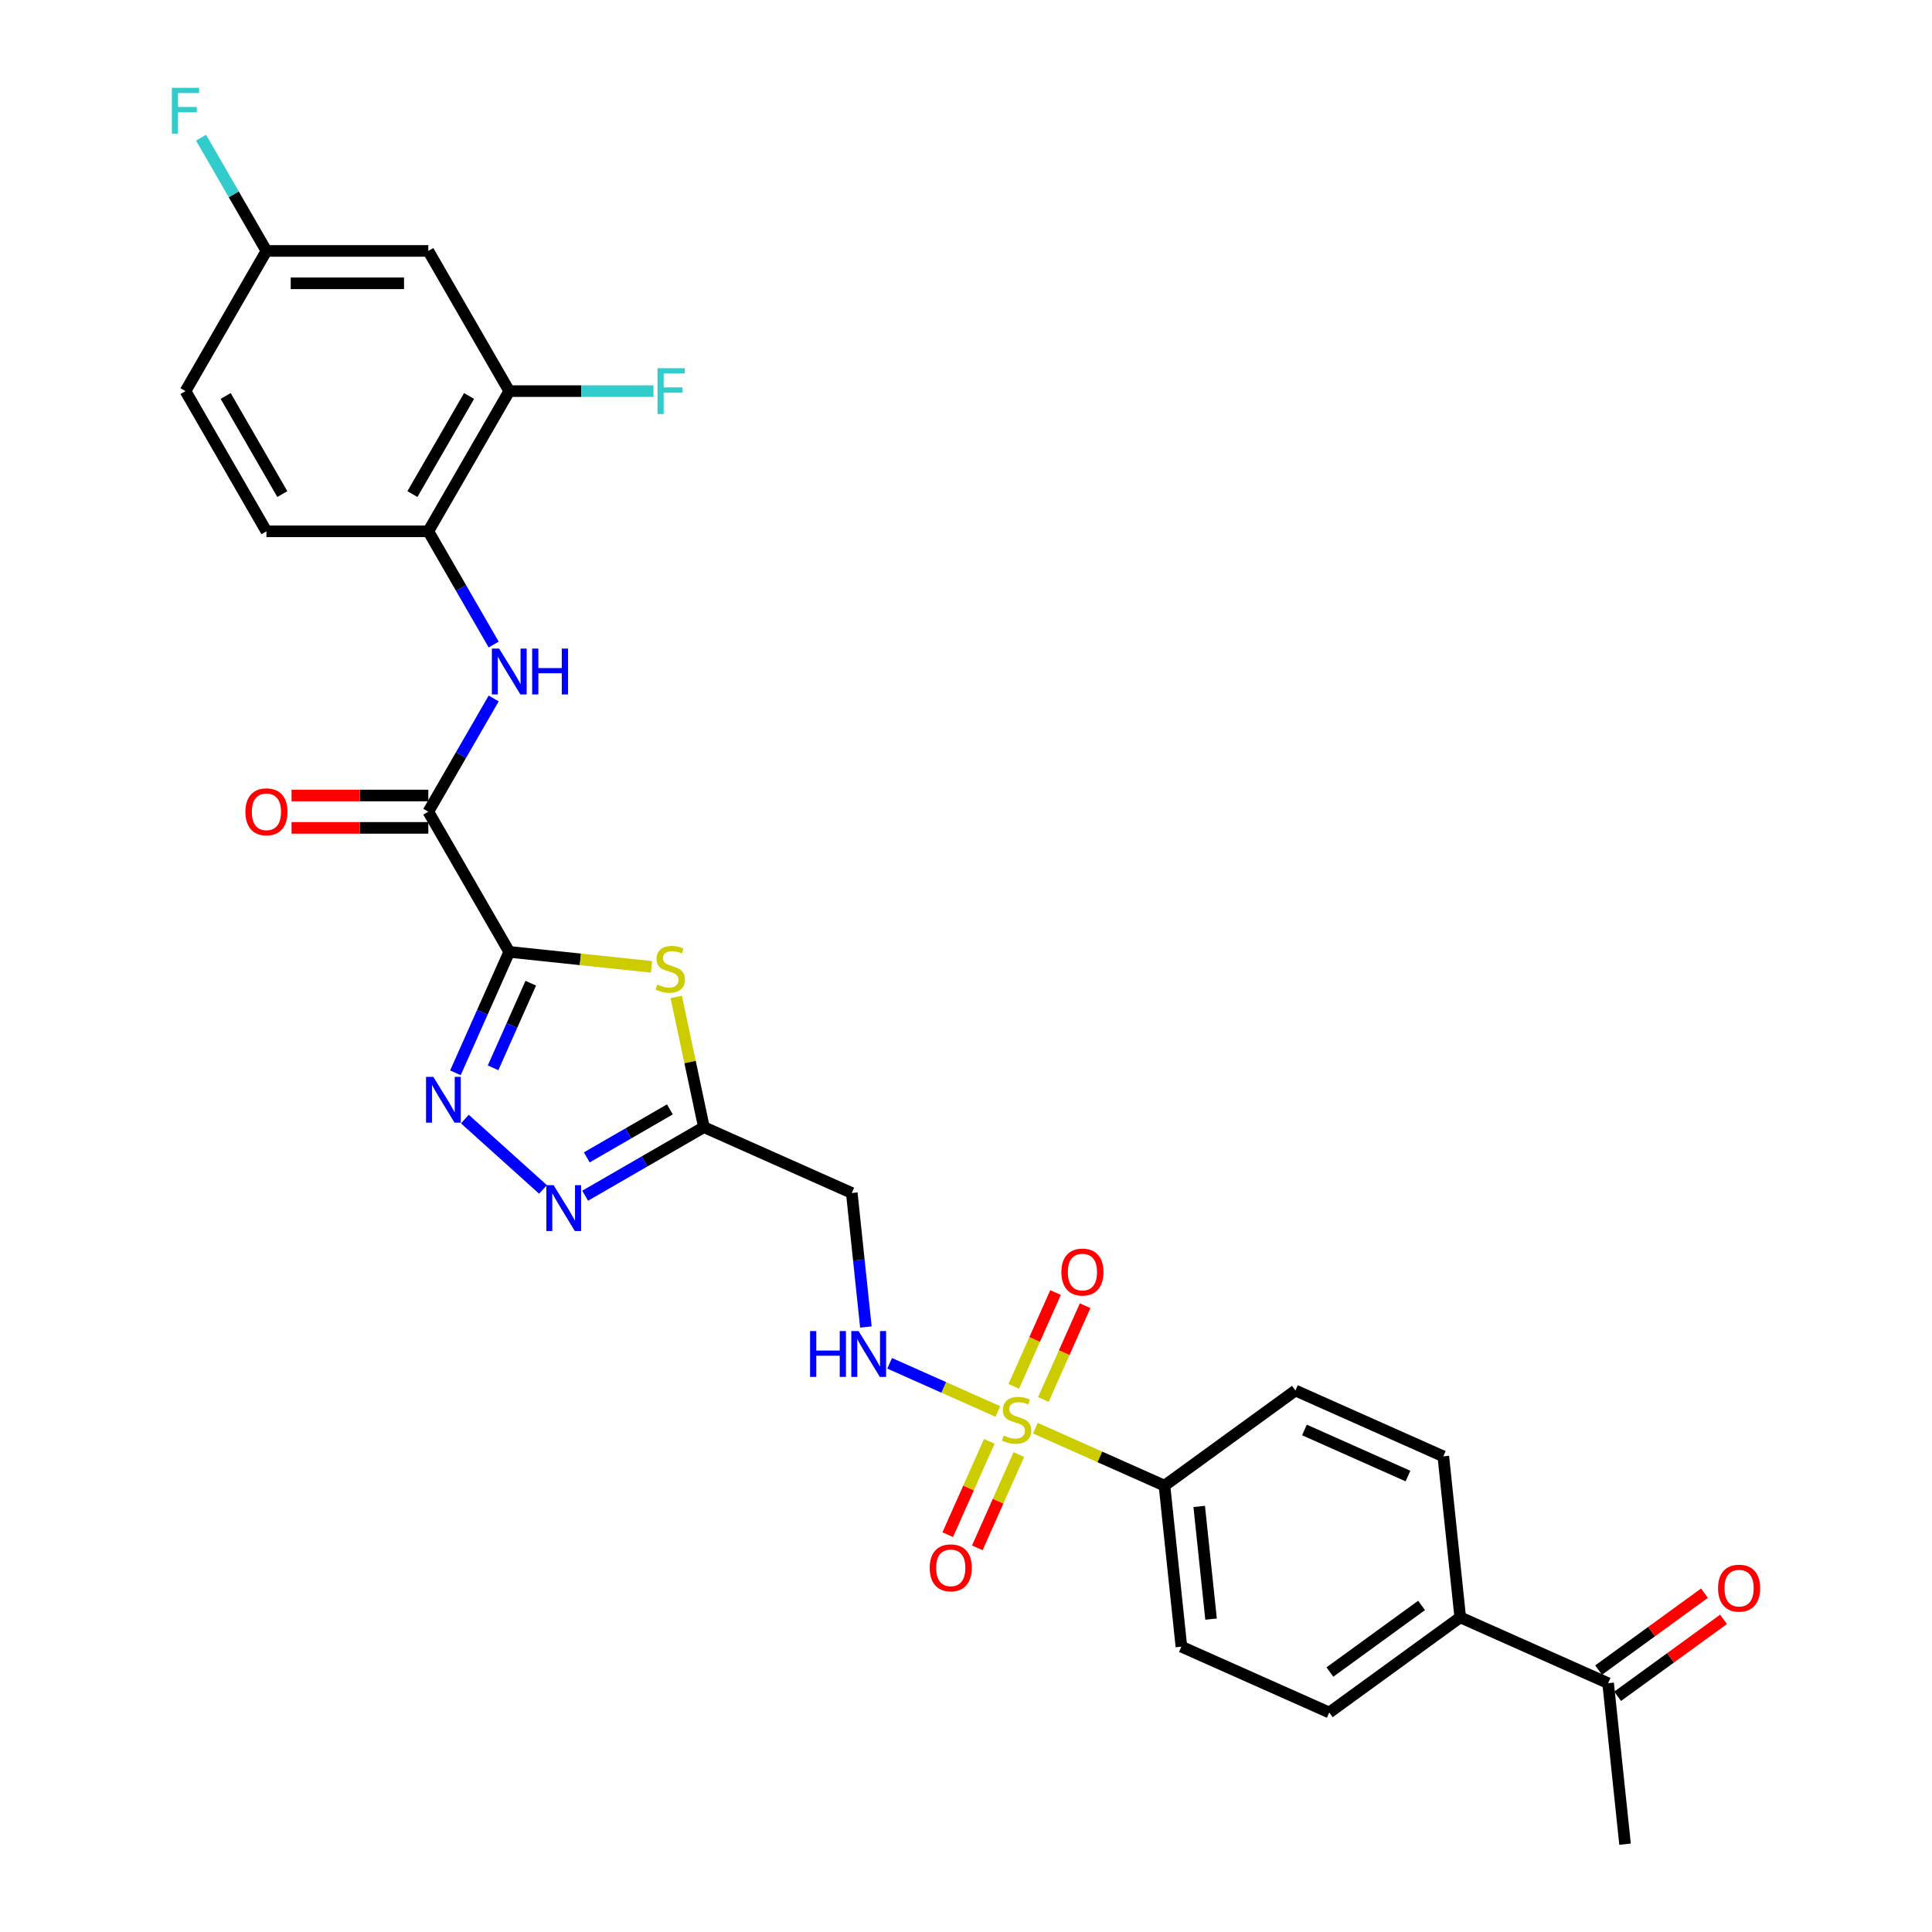 <?xml version='1.0' encoding='iso-8859-1'?>
<svg version='1.1' baseProfile='full'
              xmlns='http://www.w3.org/2000/svg'
                      xmlns:rdkit='http://www.rdkit.org/xml'
                      xmlns:xlink='http://www.w3.org/1999/xlink'
                  xml:space='preserve'
width='1000px' height='1000px' viewBox='0 0 1000 1000'>
<!-- END OF HEADER -->
<rect style='opacity:1.0;fill:#FFFFFF;stroke:none' width='1000' height='1000' x='0' y='0'> </rect>
<path class='bond-1' d='M 263.59,492.694 L 300.403,496.563' style='fill:none;fill-rule:evenodd;stroke:#000000;stroke-width:6px;stroke-linecap:butt;stroke-linejoin:miter;stroke-opacity:1' />
<path class='bond-1' d='M 300.403,496.563 L 337.216,500.433' style='fill:none;fill-rule:evenodd;stroke:#CCCC00;stroke-width:6px;stroke-linecap:butt;stroke-linejoin:miter;stroke-opacity:1' />
<path class='bond-2' d='M 263.59,492.694 L 249.658,523.987' style='fill:none;fill-rule:evenodd;stroke:#000000;stroke-width:6px;stroke-linecap:butt;stroke-linejoin:miter;stroke-opacity:1' />
<path class='bond-2' d='M 249.658,523.987 L 235.725,555.279' style='fill:none;fill-rule:evenodd;stroke:#0000FF;stroke-width:6px;stroke-linecap:butt;stroke-linejoin:miter;stroke-opacity:1' />
<path class='bond-2' d='M 274.719,508.898 L 264.966,530.803' style='fill:none;fill-rule:evenodd;stroke:#000000;stroke-width:6px;stroke-linecap:butt;stroke-linejoin:miter;stroke-opacity:1' />
<path class='bond-2' d='M 264.966,530.803 L 255.214,552.707' style='fill:none;fill-rule:evenodd;stroke:#0000FF;stroke-width:6px;stroke-linecap:butt;stroke-linejoin:miter;stroke-opacity:1' />
<path class='bond-3' d='M 263.59,492.694 L 221.696,420.132' style='fill:none;fill-rule:evenodd;stroke:#000000;stroke-width:6px;stroke-linecap:butt;stroke-linejoin:miter;stroke-opacity:1' />
<path class='bond-0' d='M 516.483,730.578 L 488.477,718.109' style='fill:none;fill-rule:evenodd;stroke:#CCCC00;stroke-width:6px;stroke-linecap:butt;stroke-linejoin:miter;stroke-opacity:1' />
<path class='bond-0' d='M 488.477,718.109 L 460.47,705.639' style='fill:none;fill-rule:evenodd;stroke:#0000FF;stroke-width:6px;stroke-linecap:butt;stroke-linejoin:miter;stroke-opacity:1' />
<path class='bond-10' d='M 535.889,739.218 L 569.309,754.098' style='fill:none;fill-rule:evenodd;stroke:#CCCC00;stroke-width:6px;stroke-linecap:butt;stroke-linejoin:miter;stroke-opacity:1' />
<path class='bond-10' d='M 569.309,754.098 L 602.73,768.977' style='fill:none;fill-rule:evenodd;stroke:#000000;stroke-width:6px;stroke-linecap:butt;stroke-linejoin:miter;stroke-opacity:1' />
<path class='bond-12' d='M 540.041,724.38 L 550.846,700.111' style='fill:none;fill-rule:evenodd;stroke:#CCCC00;stroke-width:6px;stroke-linecap:butt;stroke-linejoin:miter;stroke-opacity:1' />
<path class='bond-12' d='M 550.846,700.111 L 561.651,675.842' style='fill:none;fill-rule:evenodd;stroke:#FF0000;stroke-width:6px;stroke-linecap:butt;stroke-linejoin:miter;stroke-opacity:1' />
<path class='bond-12' d='M 524.732,717.564 L 535.537,693.295' style='fill:none;fill-rule:evenodd;stroke:#CCCC00;stroke-width:6px;stroke-linecap:butt;stroke-linejoin:miter;stroke-opacity:1' />
<path class='bond-12' d='M 535.537,693.295 L 546.342,669.026' style='fill:none;fill-rule:evenodd;stroke:#FF0000;stroke-width:6px;stroke-linecap:butt;stroke-linejoin:miter;stroke-opacity:1' />
<path class='bond-13' d='M 512.048,746.052 L 501.299,770.196' style='fill:none;fill-rule:evenodd;stroke:#CCCC00;stroke-width:6px;stroke-linecap:butt;stroke-linejoin:miter;stroke-opacity:1' />
<path class='bond-13' d='M 501.299,770.196 L 490.549,794.339' style='fill:none;fill-rule:evenodd;stroke:#FF0000;stroke-width:6px;stroke-linecap:butt;stroke-linejoin:miter;stroke-opacity:1' />
<path class='bond-13' d='M 527.357,752.868 L 516.607,777.012' style='fill:none;fill-rule:evenodd;stroke:#CCCC00;stroke-width:6px;stroke-linecap:butt;stroke-linejoin:miter;stroke-opacity:1' />
<path class='bond-13' d='M 516.607,777.012 L 505.858,801.155' style='fill:none;fill-rule:evenodd;stroke:#FF0000;stroke-width:6px;stroke-linecap:butt;stroke-linejoin:miter;stroke-opacity:1' />
<path class='bond-4' d='M 350.014,516.015 L 357.177,549.712' style='fill:none;fill-rule:evenodd;stroke:#CCCC00;stroke-width:6px;stroke-linecap:butt;stroke-linejoin:miter;stroke-opacity:1' />
<path class='bond-4' d='M 357.177,549.712 L 364.339,583.409' style='fill:none;fill-rule:evenodd;stroke:#000000;stroke-width:6px;stroke-linecap:butt;stroke-linejoin:miter;stroke-opacity:1' />
<path class='bond-5' d='M 240.604,579.227 L 281.057,615.651' style='fill:none;fill-rule:evenodd;stroke:#0000FF;stroke-width:6px;stroke-linecap:butt;stroke-linejoin:miter;stroke-opacity:1' />
<path class='bond-6' d='M 221.696,420.132 L 238.613,390.83' style='fill:none;fill-rule:evenodd;stroke:#000000;stroke-width:6px;stroke-linecap:butt;stroke-linejoin:miter;stroke-opacity:1' />
<path class='bond-6' d='M 238.613,390.83 L 255.531,361.528' style='fill:none;fill-rule:evenodd;stroke:#0000FF;stroke-width:6px;stroke-linecap:butt;stroke-linejoin:miter;stroke-opacity:1' />
<path class='bond-17' d='M 221.696,411.753 L 186.296,411.753' style='fill:none;fill-rule:evenodd;stroke:#000000;stroke-width:6px;stroke-linecap:butt;stroke-linejoin:miter;stroke-opacity:1' />
<path class='bond-17' d='M 186.296,411.753 L 150.895,411.753' style='fill:none;fill-rule:evenodd;stroke:#FF0000;stroke-width:6px;stroke-linecap:butt;stroke-linejoin:miter;stroke-opacity:1' />
<path class='bond-17' d='M 221.696,428.51 L 186.296,428.51' style='fill:none;fill-rule:evenodd;stroke:#000000;stroke-width:6px;stroke-linecap:butt;stroke-linejoin:miter;stroke-opacity:1' />
<path class='bond-17' d='M 186.296,428.51 L 150.895,428.51' style='fill:none;fill-rule:evenodd;stroke:#FF0000;stroke-width:6px;stroke-linecap:butt;stroke-linejoin:miter;stroke-opacity:1' />
<path class='bond-8' d='M 364.339,583.409 L 440.884,617.489' style='fill:none;fill-rule:evenodd;stroke:#000000;stroke-width:6px;stroke-linecap:butt;stroke-linejoin:miter;stroke-opacity:1' />
<path class='bond-29' d='M 364.339,583.409 L 333.605,601.154' style='fill:none;fill-rule:evenodd;stroke:#000000;stroke-width:6px;stroke-linecap:butt;stroke-linejoin:miter;stroke-opacity:1' />
<path class='bond-29' d='M 333.605,601.154 L 302.87,618.899' style='fill:none;fill-rule:evenodd;stroke:#0000FF;stroke-width:6px;stroke-linecap:butt;stroke-linejoin:miter;stroke-opacity:1' />
<path class='bond-29' d='M 346.74,574.22 L 325.226,586.642' style='fill:none;fill-rule:evenodd;stroke:#000000;stroke-width:6px;stroke-linecap:butt;stroke-linejoin:miter;stroke-opacity:1' />
<path class='bond-29' d='M 325.226,586.642 L 303.712,599.063' style='fill:none;fill-rule:evenodd;stroke:#0000FF;stroke-width:6px;stroke-linecap:butt;stroke-linejoin:miter;stroke-opacity:1' />
<path class='bond-9' d='M 255.531,333.61 L 238.613,304.308' style='fill:none;fill-rule:evenodd;stroke:#0000FF;stroke-width:6px;stroke-linecap:butt;stroke-linejoin:miter;stroke-opacity:1' />
<path class='bond-9' d='M 238.613,304.308 L 221.696,275.007' style='fill:none;fill-rule:evenodd;stroke:#000000;stroke-width:6px;stroke-linecap:butt;stroke-linejoin:miter;stroke-opacity:1' />
<path class='bond-7' d='M 448.175,686.859 L 444.529,652.174' style='fill:none;fill-rule:evenodd;stroke:#0000FF;stroke-width:6px;stroke-linecap:butt;stroke-linejoin:miter;stroke-opacity:1' />
<path class='bond-7' d='M 444.529,652.174 L 440.884,617.489' style='fill:none;fill-rule:evenodd;stroke:#000000;stroke-width:6px;stroke-linecap:butt;stroke-linejoin:miter;stroke-opacity:1' />
<path class='bond-11' d='M 221.696,275.007 L 263.59,202.444' style='fill:none;fill-rule:evenodd;stroke:#000000;stroke-width:6px;stroke-linecap:butt;stroke-linejoin:miter;stroke-opacity:1' />
<path class='bond-11' d='M 213.468,255.743 L 242.793,204.95' style='fill:none;fill-rule:evenodd;stroke:#000000;stroke-width:6px;stroke-linecap:butt;stroke-linejoin:miter;stroke-opacity:1' />
<path class='bond-21' d='M 221.696,275.007 L 137.908,275.007' style='fill:none;fill-rule:evenodd;stroke:#000000;stroke-width:6px;stroke-linecap:butt;stroke-linejoin:miter;stroke-opacity:1' />
<path class='bond-18' d='M 602.73,768.977 L 670.516,719.728' style='fill:none;fill-rule:evenodd;stroke:#000000;stroke-width:6px;stroke-linecap:butt;stroke-linejoin:miter;stroke-opacity:1' />
<path class='bond-19' d='M 602.73,768.977 L 611.488,852.306' style='fill:none;fill-rule:evenodd;stroke:#000000;stroke-width:6px;stroke-linecap:butt;stroke-linejoin:miter;stroke-opacity:1' />
<path class='bond-19' d='M 620.71,779.725 L 626.84,838.055' style='fill:none;fill-rule:evenodd;stroke:#000000;stroke-width:6px;stroke-linecap:butt;stroke-linejoin:miter;stroke-opacity:1' />
<path class='bond-14' d='M 263.59,202.444 L 221.696,129.881' style='fill:none;fill-rule:evenodd;stroke:#000000;stroke-width:6px;stroke-linecap:butt;stroke-linejoin:miter;stroke-opacity:1' />
<path class='bond-25' d='M 263.59,202.444 L 300.909,202.444' style='fill:none;fill-rule:evenodd;stroke:#000000;stroke-width:6px;stroke-linecap:butt;stroke-linejoin:miter;stroke-opacity:1' />
<path class='bond-25' d='M 300.909,202.444 L 338.228,202.444' style='fill:none;fill-rule:evenodd;stroke:#33CCCC;stroke-width:6px;stroke-linecap:butt;stroke-linejoin:miter;stroke-opacity:1' />
<path class='bond-30' d='M 221.696,129.881 L 137.908,129.881' style='fill:none;fill-rule:evenodd;stroke:#000000;stroke-width:6px;stroke-linecap:butt;stroke-linejoin:miter;stroke-opacity:1' />
<path class='bond-30' d='M 209.128,146.639 L 150.476,146.639' style='fill:none;fill-rule:evenodd;stroke:#000000;stroke-width:6px;stroke-linecap:butt;stroke-linejoin:miter;stroke-opacity:1' />
<path class='bond-15' d='M 755.818,837.137 L 688.033,886.386' style='fill:none;fill-rule:evenodd;stroke:#000000;stroke-width:6px;stroke-linecap:butt;stroke-linejoin:miter;stroke-opacity:1' />
<path class='bond-15' d='M 735.801,830.967 L 688.351,865.442' style='fill:none;fill-rule:evenodd;stroke:#000000;stroke-width:6px;stroke-linecap:butt;stroke-linejoin:miter;stroke-opacity:1' />
<path class='bond-16' d='M 755.818,837.137 L 832.363,871.216' style='fill:none;fill-rule:evenodd;stroke:#000000;stroke-width:6px;stroke-linecap:butt;stroke-linejoin:miter;stroke-opacity:1' />
<path class='bond-31' d='M 755.818,837.137 L 747.06,753.808' style='fill:none;fill-rule:evenodd;stroke:#000000;stroke-width:6px;stroke-linecap:butt;stroke-linejoin:miter;stroke-opacity:1' />
<path class='bond-20' d='M 837.288,877.995 L 864.687,858.088' style='fill:none;fill-rule:evenodd;stroke:#000000;stroke-width:6px;stroke-linecap:butt;stroke-linejoin:miter;stroke-opacity:1' />
<path class='bond-20' d='M 864.687,858.088 L 892.086,838.181' style='fill:none;fill-rule:evenodd;stroke:#FF0000;stroke-width:6px;stroke-linecap:butt;stroke-linejoin:miter;stroke-opacity:1' />
<path class='bond-20' d='M 827.438,864.438 L 854.837,844.531' style='fill:none;fill-rule:evenodd;stroke:#000000;stroke-width:6px;stroke-linecap:butt;stroke-linejoin:miter;stroke-opacity:1' />
<path class='bond-20' d='M 854.837,844.531 L 882.237,824.624' style='fill:none;fill-rule:evenodd;stroke:#FF0000;stroke-width:6px;stroke-linecap:butt;stroke-linejoin:miter;stroke-opacity:1' />
<path class='bond-28' d='M 832.363,871.216 L 841.121,954.545' style='fill:none;fill-rule:evenodd;stroke:#000000;stroke-width:6px;stroke-linecap:butt;stroke-linejoin:miter;stroke-opacity:1' />
<path class='bond-23' d='M 670.516,719.728 L 747.06,753.808' style='fill:none;fill-rule:evenodd;stroke:#000000;stroke-width:6px;stroke-linecap:butt;stroke-linejoin:miter;stroke-opacity:1' />
<path class='bond-23' d='M 675.182,740.149 L 728.763,764.005' style='fill:none;fill-rule:evenodd;stroke:#000000;stroke-width:6px;stroke-linecap:butt;stroke-linejoin:miter;stroke-opacity:1' />
<path class='bond-22' d='M 611.488,852.306 L 688.033,886.386' style='fill:none;fill-rule:evenodd;stroke:#000000;stroke-width:6px;stroke-linecap:butt;stroke-linejoin:miter;stroke-opacity:1' />
<path class='bond-26' d='M 137.908,275.007 L 96.014,202.444' style='fill:none;fill-rule:evenodd;stroke:#000000;stroke-width:6px;stroke-linecap:butt;stroke-linejoin:miter;stroke-opacity:1' />
<path class='bond-26' d='M 146.136,255.743 L 116.811,204.95' style='fill:none;fill-rule:evenodd;stroke:#000000;stroke-width:6px;stroke-linecap:butt;stroke-linejoin:miter;stroke-opacity:1' />
<path class='bond-24' d='M 137.908,129.881 L 96.014,202.444' style='fill:none;fill-rule:evenodd;stroke:#000000;stroke-width:6px;stroke-linecap:butt;stroke-linejoin:miter;stroke-opacity:1' />
<path class='bond-27' d='M 137.908,129.881 L 120.991,100.58' style='fill:none;fill-rule:evenodd;stroke:#000000;stroke-width:6px;stroke-linecap:butt;stroke-linejoin:miter;stroke-opacity:1' />
<path class='bond-27' d='M 120.991,100.58 L 104.073,71.278' style='fill:none;fill-rule:evenodd;stroke:#33CCCC;stroke-width:6px;stroke-linecap:butt;stroke-linejoin:miter;stroke-opacity:1' />
<path  class='atom-1' d='M 519.483 743.042
Q 519.751 743.143, 520.857 743.612
Q 521.963 744.081, 523.17 744.383
Q 524.41 744.651, 525.616 744.651
Q 527.862 744.651, 529.169 743.578
Q 530.476 742.472, 530.476 740.562
Q 530.476 739.255, 529.806 738.45
Q 529.169 737.646, 528.163 737.21
Q 527.158 736.775, 525.482 736.272
Q 523.371 735.635, 522.097 735.032
Q 520.857 734.429, 519.952 733.155
Q 519.081 731.881, 519.081 729.736
Q 519.081 726.754, 521.092 724.91
Q 523.136 723.067, 527.158 723.067
Q 529.906 723.067, 533.023 724.374
L 532.252 726.955
Q 529.403 725.782, 527.259 725.782
Q 524.946 725.782, 523.672 726.754
Q 522.399 727.692, 522.432 729.334
Q 522.432 730.608, 523.069 731.379
Q 523.739 732.15, 524.678 732.585
Q 525.65 733.021, 527.259 733.524
Q 529.403 734.194, 530.677 734.864
Q 531.951 735.535, 532.856 736.909
Q 533.794 738.249, 533.794 740.562
Q 533.794 743.846, 531.582 745.623
Q 529.403 747.365, 525.75 747.365
Q 523.639 747.365, 522.03 746.896
Q 520.455 746.461, 518.578 745.69
L 519.483 743.042
' fill='#CCCC00'/>
<path  class='atom-2' d='M 340.216 509.597
Q 340.484 509.697, 341.59 510.166
Q 342.696 510.636, 343.903 510.937
Q 345.143 511.205, 346.349 511.205
Q 348.595 511.205, 349.902 510.133
Q 351.209 509.027, 351.209 507.117
Q 351.209 505.809, 350.539 505.005
Q 349.902 504.201, 348.896 503.765
Q 347.891 503.329, 346.215 502.827
Q 344.104 502.19, 342.83 501.587
Q 341.59 500.983, 340.685 499.71
Q 339.814 498.436, 339.814 496.291
Q 339.814 493.308, 341.825 491.465
Q 343.869 489.622, 347.891 489.622
Q 350.639 489.622, 353.756 490.929
L 352.985 493.509
Q 350.136 492.336, 347.991 492.336
Q 345.679 492.336, 344.405 493.308
Q 343.132 494.247, 343.165 495.889
Q 343.165 497.163, 343.802 497.933
Q 344.472 498.704, 345.411 499.14
Q 346.383 499.576, 347.991 500.078
Q 350.136 500.749, 351.41 501.419
Q 352.684 502.089, 353.588 503.463
Q 354.527 504.804, 354.527 507.117
Q 354.527 510.401, 352.315 512.177
Q 350.136 513.92, 346.483 513.92
Q 344.372 513.92, 342.763 513.451
Q 341.188 513.015, 339.311 512.244
L 340.216 509.597
' fill='#CCCC00'/>
<path  class='atom-3' d='M 224.265 557.374
L 232.041 569.942
Q 232.812 571.182, 234.052 573.428
Q 235.292 575.673, 235.359 575.807
L 235.359 557.374
L 238.509 557.374
L 238.509 581.103
L 235.258 581.103
L 226.913 567.362
Q 225.941 565.753, 224.902 563.909
Q 223.896 562.066, 223.595 561.496
L 223.595 581.103
L 220.511 581.103
L 220.511 557.374
L 224.265 557.374
' fill='#0000FF'/>
<path  class='atom-6' d='M 286.532 613.439
L 294.307 626.007
Q 295.078 627.247, 296.318 629.493
Q 297.558 631.738, 297.625 631.872
L 297.625 613.439
L 300.776 613.439
L 300.776 637.168
L 297.525 637.168
L 289.179 623.427
Q 288.208 621.818, 287.169 619.975
Q 286.163 618.131, 285.861 617.561
L 285.861 637.168
L 282.778 637.168
L 282.778 613.439
L 286.532 613.439
' fill='#0000FF'/>
<path  class='atom-7' d='M 258.345 335.705
L 266.12 348.273
Q 266.891 349.513, 268.131 351.759
Q 269.371 354.004, 269.438 354.138
L 269.438 335.705
L 272.589 335.705
L 272.589 359.434
L 269.338 359.434
L 260.993 345.692
Q 260.021 344.084, 258.982 342.24
Q 257.976 340.397, 257.675 339.827
L 257.675 359.434
L 254.591 359.434
L 254.591 335.705
L 258.345 335.705
' fill='#0000FF'/>
<path  class='atom-7' d='M 275.438 335.705
L 278.655 335.705
L 278.655 345.793
L 290.788 345.793
L 290.788 335.705
L 294.005 335.705
L 294.005 359.434
L 290.788 359.434
L 290.788 348.474
L 278.655 348.474
L 278.655 359.434
L 275.438 359.434
L 275.438 335.705
' fill='#0000FF'/>
<path  class='atom-8' d='M 419.294 688.954
L 422.511 688.954
L 422.511 699.042
L 434.644 699.042
L 434.644 688.954
L 437.861 688.954
L 437.861 712.683
L 434.644 712.683
L 434.644 701.723
L 422.511 701.723
L 422.511 712.683
L 419.294 712.683
L 419.294 688.954
' fill='#0000FF'/>
<path  class='atom-8' d='M 444.397 688.954
L 452.172 701.522
Q 452.943 702.762, 454.183 705.008
Q 455.423 707.253, 455.49 707.387
L 455.49 688.954
L 458.641 688.954
L 458.641 712.683
L 455.39 712.683
L 447.044 698.941
Q 446.072 697.333, 445.034 695.489
Q 444.028 693.646, 443.726 693.076
L 443.726 712.683
L 440.643 712.683
L 440.643 688.954
L 444.397 688.954
' fill='#0000FF'/>
<path  class='atom-13' d='M 549.373 658.421
Q 549.373 652.723, 552.189 649.539
Q 555.004 646.355, 560.266 646.355
Q 565.528 646.355, 568.343 649.539
Q 571.158 652.723, 571.158 658.421
Q 571.158 664.185, 568.309 667.47
Q 565.461 670.721, 560.266 670.721
Q 555.037 670.721, 552.189 667.47
Q 549.373 664.219, 549.373 658.421
M 560.266 668.04
Q 563.885 668.04, 565.829 665.626
Q 567.807 663.18, 567.807 658.421
Q 567.807 653.762, 565.829 651.416
Q 563.885 649.036, 560.266 649.036
Q 556.646 649.036, 554.669 651.382
Q 552.725 653.729, 552.725 658.421
Q 552.725 663.213, 554.669 665.626
Q 556.646 668.04, 560.266 668.04
' fill='#FF0000'/>
<path  class='atom-14' d='M 481.214 811.509
Q 481.214 805.811, 484.029 802.627
Q 486.844 799.444, 492.106 799.444
Q 497.368 799.444, 500.184 802.627
Q 502.999 805.811, 502.999 811.509
Q 502.999 817.274, 500.15 820.558
Q 497.301 823.809, 492.106 823.809
Q 486.878 823.809, 484.029 820.558
Q 481.214 817.307, 481.214 811.509
M 492.106 821.128
Q 495.726 821.128, 497.67 818.715
Q 499.647 816.268, 499.647 811.509
Q 499.647 806.85, 497.67 804.504
Q 495.726 802.125, 492.106 802.125
Q 488.487 802.125, 486.509 804.471
Q 484.565 806.817, 484.565 811.509
Q 484.565 816.302, 486.509 818.715
Q 488.487 821.128, 492.106 821.128
' fill='#FF0000'/>
<path  class='atom-18' d='M 127.015 420.199
Q 127.015 414.501, 129.831 411.317
Q 132.646 408.133, 137.908 408.133
Q 143.17 408.133, 145.985 411.317
Q 148.8 414.501, 148.8 420.199
Q 148.8 425.963, 145.952 429.248
Q 143.103 432.499, 137.908 432.499
Q 132.68 432.499, 129.831 429.248
Q 127.015 425.997, 127.015 420.199
M 137.908 429.818
Q 141.528 429.818, 143.471 427.404
Q 145.449 424.958, 145.449 420.199
Q 145.449 415.54, 143.471 413.194
Q 141.528 410.814, 137.908 410.814
Q 134.288 410.814, 132.311 413.161
Q 130.367 415.507, 130.367 420.199
Q 130.367 424.991, 132.311 427.404
Q 134.288 429.818, 137.908 429.818
' fill='#FF0000'/>
<path  class='atom-21' d='M 889.256 822.034
Q 889.256 816.337, 892.071 813.153
Q 894.887 809.969, 900.149 809.969
Q 905.41 809.969, 908.226 813.153
Q 911.041 816.337, 911.041 822.034
Q 911.041 827.799, 908.192 831.083
Q 905.343 834.334, 900.149 834.334
Q 894.92 834.334, 892.071 831.083
Q 889.256 827.832, 889.256 822.034
M 900.149 831.653
Q 903.768 831.653, 905.712 829.24
Q 907.69 826.793, 907.69 822.034
Q 907.69 817.375, 905.712 815.029
Q 903.768 812.65, 900.149 812.65
Q 896.529 812.65, 894.552 814.996
Q 892.608 817.342, 892.608 822.034
Q 892.608 826.827, 894.552 829.24
Q 896.529 831.653, 900.149 831.653
' fill='#FF0000'/>
<path  class='atom-26' d='M 340.323 190.58
L 354.433 190.58
L 354.433 193.294
L 343.507 193.294
L 343.507 200.5
L 353.226 200.5
L 353.226 203.248
L 343.507 203.248
L 343.507 214.308
L 340.323 214.308
L 340.323 190.58
' fill='#33CCCC'/>
<path  class='atom-28' d='M 88.959 45.455
L 103.069 45.455
L 103.069 48.169
L 92.143 48.169
L 92.143 55.375
L 101.862 55.375
L 101.862 58.123
L 92.143 58.123
L 92.143 69.183
L 88.959 69.183
L 88.959 45.455
' fill='#33CCCC'/>
</svg>

